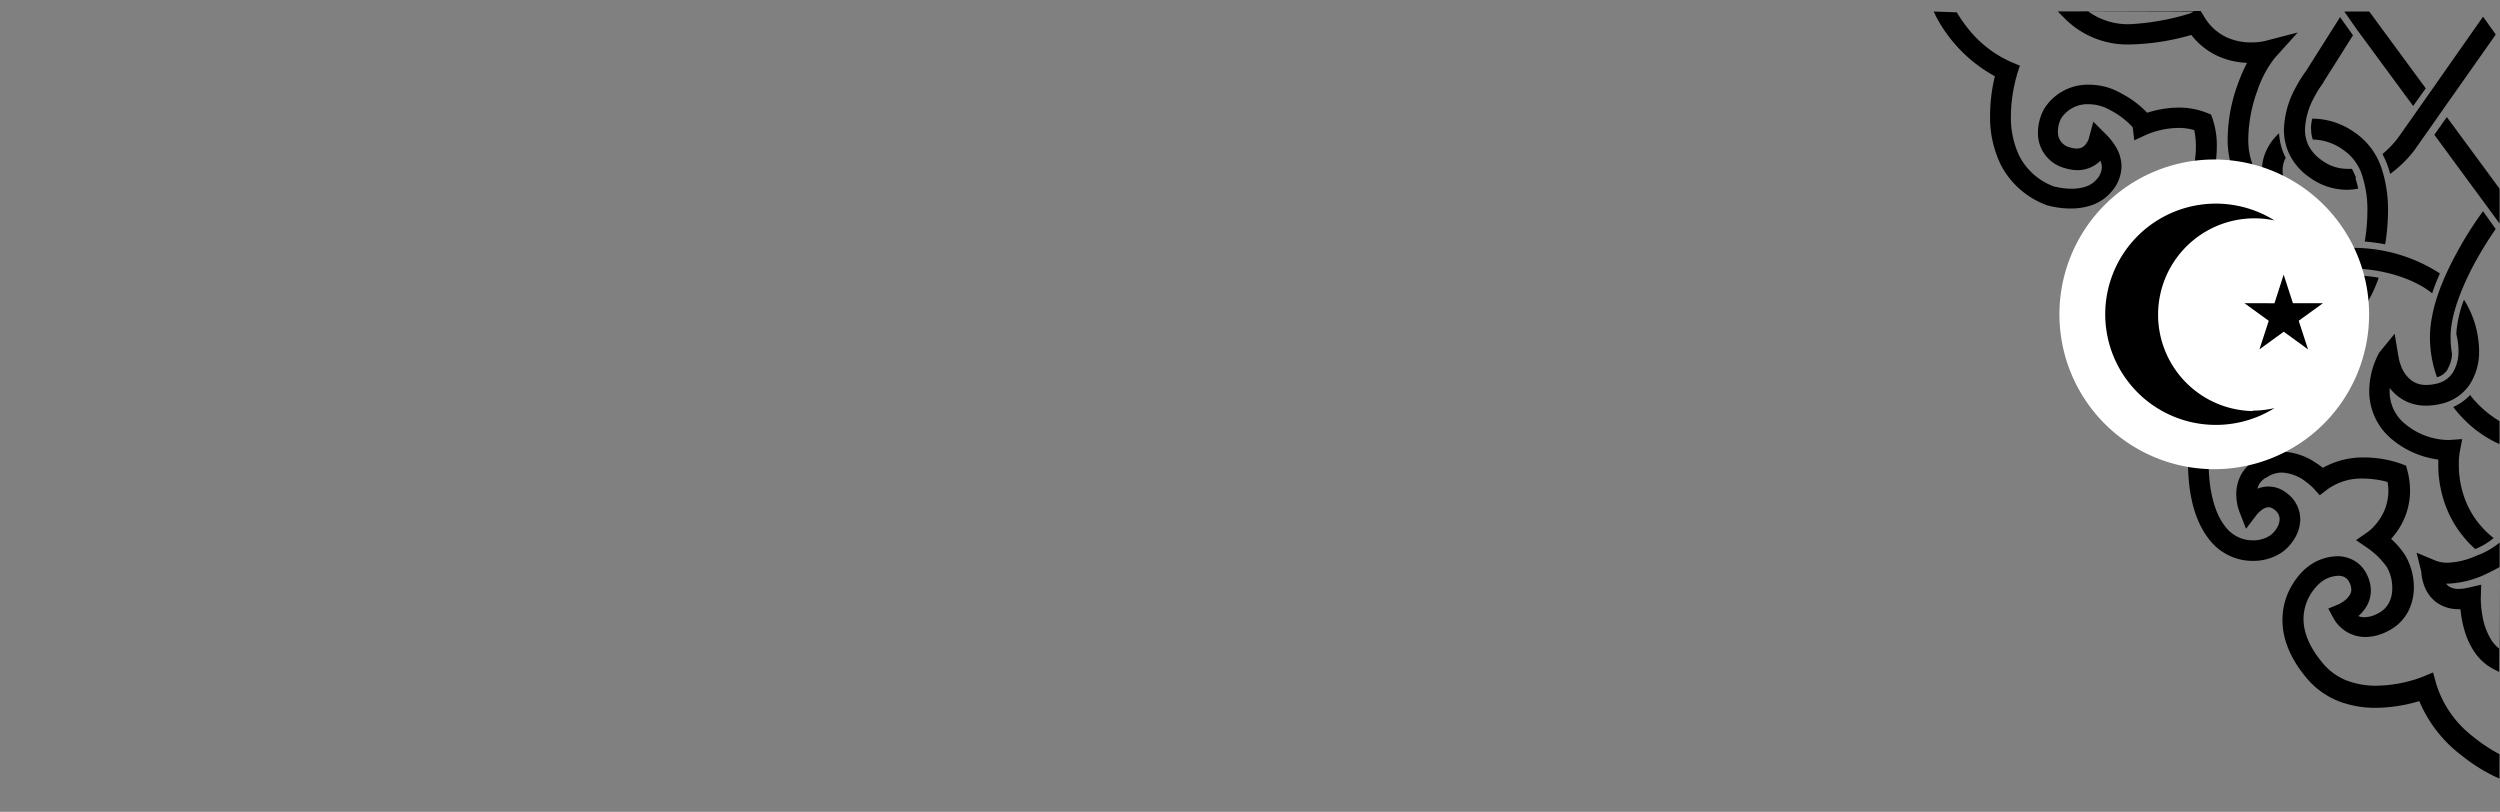 <svg id="Layer_1" data-name="Layer 1" xmlns="http://www.w3.org/2000/svg" xmlns:xlink="http://www.w3.org/1999/xlink" viewBox="0 0 354.08 114.98"><rect x="0" y="0" width="354.08" height="114.98" fill="#808080" stroke="none"/><defs><style>.cls-1{fill:none;}.cls-2{clip-path:url(#clip-path);}.cls-3{fill:#fff;}</style><clipPath id="clip-path" transform="translate(-120.13 -363.78)"><rect class="cls-1" x="120" y="363.66" width="354.33" height="115.23"/></clipPath></defs><g class="cls-2"><rect class="cls-1" width="354.08" height="114.98"/></g><polygon points="333.82 36.97 333.82 36.96 333.74 36.84 333.82 36.97"/><g class="cls-2"><path d="M430.83,365.41l-.48.26h0a35,35,0,0,1-8.63,1.54,9.69,9.69,0,0,1-5.84-1.81m-4.31,0,1,1a12.5,12.5,0,0,0,9.11,3.68,33.6,33.6,0,0,0,8.81-1.35,10.1,10.1,0,0,0,3.89,3.05,11,11,0,0,0,4,.9,24.34,24.34,0,0,0-1.26,2.89,23.14,23.14,0,0,0-1.48,7.79,13.09,13.09,0,0,0,.94,5.11,8.85,8.85,0,0,0,2.91,4,5.42,5.42,0,0,0,3.18,1.05,5,5,0,0,0,2.09-.44l2.48-.65-2.72-2.07a1.34,1.34,0,0,1-.65-.65,3.63,3.63,0,0,1-.45-1.78,3.91,3.91,0,0,1,.14-1.06,3.13,3.13,0,0,1,.3-.73l-.05-.1a8.77,8.77,0,0,1-.89-3.39,7.61,7.61,0,0,0-2.18,3.45,6.87,6.87,0,0,0-.24,1.83,6.56,6.56,0,0,0,.24,1.79,7.05,7.05,0,0,1-1.47-2.35,10.23,10.23,0,0,1-.71-4,20.61,20.61,0,0,1,1.3-6.79,15.25,15.25,0,0,1,2.45-4.59l3.25-3.61-4.7,1.22a9.07,9.07,0,0,1-1.87.19,8.45,8.45,0,0,1-3.38-.67,7.27,7.27,0,0,1-3.31-3l-.48-.78" transform="translate(-120.13 -363.78)"/></g><g class="cls-2"><path d="M447.46,382.07v0h0a4.42,4.42,0,0,0,.24,1.48h.23A7.61,7.61,0,0,1,452,385a6.89,6.89,0,0,1,2.69,3.65,15.5,15.5,0,0,1,.74,5,27.36,27.36,0,0,1-.37,4.34,27.16,27.16,0,0,1,2.89.39,30.63,30.63,0,0,0,.4-4.73,18.72,18.72,0,0,0-.9-6,9.91,9.91,0,0,0-3.85-5.13,10.43,10.43,0,0,0-5.69-1.93h-.29a5.78,5.78,0,0,0-.18,1.4" transform="translate(-120.13 -363.78)"/></g><g class="cls-2"><path d="M394,365.41l.3.63a20.53,20.53,0,0,0,8.37,8.54,23.73,23.73,0,0,0-.68,5.54,15.32,15.32,0,0,0,1.57,7.1,11.94,11.94,0,0,0,6.6,5.67l.05,0,0,0a12.23,12.23,0,0,0,3.19.42,9,9,0,0,0,2.89-.44,6.27,6.27,0,0,0,2.84-1.89,5.52,5.52,0,0,0,1.47-3.63,5.43,5.43,0,0,0-.73-2.66,9.13,9.13,0,0,0-1.48-1.9l-1.78-1.78-.65,2.43h0a2.62,2.62,0,0,1-.44.79,1.54,1.54,0,0,1-.5.42,1.51,1.51,0,0,1-.75.17,3.22,3.22,0,0,1-.94-.16,2.18,2.18,0,0,1-1.73-2.27,4,4,0,0,1,.46-1.85,4.44,4.44,0,0,1,3.91-2,6.23,6.23,0,0,1,3.06.85A11.52,11.52,0,0,1,422,381.6a1.05,1.05,0,0,1,.2.25l.21,1.8,1.83-.84h0a11.92,11.92,0,0,1,4.42-.91,7.85,7.85,0,0,1,2.24.3,11.06,11.06,0,0,1,.24,2.33A13.72,13.72,0,0,1,430,390l-.42,1,.76.7a8.82,8.82,0,0,1,1.28,1.64,7.15,7.15,0,0,1,1.17,3.76,5.83,5.83,0,0,1-.11,1.16,10,10,0,0,1-2,4.37,4.33,4.33,0,0,1-3.31,1.73,4.76,4.76,0,0,1-1.91-.43h-.06a3.47,3.47,0,0,1-.82-.47,4.69,4.69,0,0,0,3-1.69,4.16,4.16,0,0,0,1.05-2.77,4.67,4.67,0,0,0-1.21-3.08,5.23,5.23,0,0,0-2.91-1.68,8.35,8.35,0,0,0-1.69-.17,7.81,7.81,0,0,0-5.08,1.78,9,9,0,0,0-2.89,6.3c0,.29,0,.58,0,.87a12.87,12.87,0,0,0,4.73,9.51,21.63,21.63,0,0,0,12.77,4.94c.66,0,1.33.07,2,.07a27,27,0,0,0,14.87-4.42,19.48,19.48,0,0,0,7.81-10,20.9,20.9,0,0,0-3-.33,16.66,16.66,0,0,1-6.47,7.88,24,24,0,0,1-13.23,3.92c-.59,0-1.18,0-1.77-.07a18.62,18.62,0,0,1-11.07-4.21,10,10,0,0,1-3.73-7.31q0-.32,0-.63a6,6,0,0,1,1.87-4.32,4.92,4.92,0,0,1,3.19-1.09,5.85,5.85,0,0,1,1.13.11,2.4,2.4,0,0,1,1.28.75,1.79,1.79,0,0,1,.48,1.15,1.24,1.24,0,0,1-.34.87,1.58,1.58,0,0,1-1.26.69,1.93,1.93,0,0,1-.8-.2l-.26-.14-.05,0-2.35-1.82v3a6.27,6.27,0,0,0,.46,2.12,5.59,5.59,0,0,0,3.23,3.17,7.68,7.68,0,0,0,3,.66,7.25,7.25,0,0,0,5.54-2.77,12.75,12.75,0,0,0,2.65-5.66,8.26,8.26,0,0,0,.18-1.75,10.19,10.19,0,0,0-1.69-5.43,13.28,13.28,0,0,0-1-1.35,16.22,16.22,0,0,0,1.08-5.76,11.74,11.74,0,0,0-.6-4l-.22-.6-.6-.24a10.61,10.61,0,0,0-4-.74,14.89,14.89,0,0,0-4.44.73l0,0a14.05,14.05,0,0,0-3.67-2.74,9,9,0,0,0-4.5-1.23,7.27,7.27,0,0,0-6.49,3.53,7.06,7.06,0,0,0-.81,3.22,5.09,5.09,0,0,0,3.78,5.05,6.12,6.12,0,0,0,1.82.3,4.51,4.51,0,0,0,2.24-.58,4.7,4.7,0,0,0,1-.75,2.31,2.31,0,0,1,.21.92,2.72,2.72,0,0,1-.77,1.75,3.44,3.44,0,0,1-1.55,1,6.17,6.17,0,0,1-2,.29,9.75,9.75,0,0,1-1.71-.16l-.5-.11-.11,0a9,9,0,0,1-5-4.27,12.56,12.56,0,0,1-1.24-5.75,20.45,20.45,0,0,1,.45-4.18c.11-.54.22-1,.3-1.27a2.82,2.82,0,0,1,.1-.33l0-.08v0l.42-1.28-1.24-.52a16.09,16.09,0,0,1-6.09-4.72,20.92,20.92,0,0,1-1.49-2.11l-.11-.2" transform="translate(-120.13 -363.78)"/></g><g class="cls-2"><path d="M434.24,413.63c.66,0,1.31,0,2-.09a21.85,21.85,0,0,1,6.53-8.57,16.92,16.92,0,0,1,10.3-3.16c4.64,0,9.18,1.55,11.53,3.52l0,0c.32-1,.7-1.91,1.1-2.82A22.58,22.58,0,0,0,453,398.89,19.85,19.85,0,0,0,441,402.65a25.37,25.37,0,0,0-8,11c.39,0,.79,0,1.19,0Z" transform="translate(-120.13 -363.78)"/></g><g class="cls-2"><path d="M474.14,470.6a22.62,22.62,0,0,1-3.73-2.48,15,15,0,0,1-5.24-7.5l-.44-1.6-1.53.64h0a19.33,19.33,0,0,1-6.5,1.24,11.66,11.66,0,0,1-4-.66,8.4,8.4,0,0,1-3.51-2.44c-2.17-2.55-2.8-4.66-2.81-6.36a6.7,6.7,0,0,1,.73-3,7.12,7.12,0,0,1,1.44-1.94,4.22,4.22,0,0,1,2.74-1.17,1.93,1.93,0,0,1,.92.2,1.52,1.52,0,0,1,.61.64,2.18,2.18,0,0,1,.33,1.1,1.43,1.43,0,0,1-.21.76,3.25,3.25,0,0,1-1,1c-.18.12-.34.21-.45.27l-.12.06h0l-1.48.61.76,1.42a5.19,5.19,0,0,0,4.5,2.61,7,7,0,0,0,3.18-.84,6.44,6.44,0,0,0,2.88-2.79,7.43,7.43,0,0,0,.8-3.4,9,9,0,0,0-1.22-4.53,11.73,11.73,0,0,0-2-2.34,10.47,10.47,0,0,0,.68-.83,10,10,0,0,0,2-6,11,11,0,0,0-.37-2.81l-.19-.72-.7-.27a15.89,15.89,0,0,0-5.25-.9,11.61,11.61,0,0,0-5.84,1.47c-.27-.21-.6-.46-1-.71a8.88,8.88,0,0,0-4.75-1.58,6.69,6.69,0,0,0-3.78,1.19,5.37,5.37,0,0,0-2.18,2.33,5.85,5.85,0,0,0-.55,2.52,7.07,7.07,0,0,0,.44,2.46l.94,2.42,1.57-2.06a4.05,4.05,0,0,1,.61-.57,1.78,1.78,0,0,1,1-.42,1.22,1.22,0,0,1,.81.33,1.65,1.65,0,0,1,.77,1.37,2.51,2.51,0,0,1-.35,1.18,3.8,3.8,0,0,1-.94,1.08,4.3,4.3,0,0,1-2.51.73,4.81,4.81,0,0,1-3.8-1.83c-1.62-1.91-2.47-5.31-2.46-9.34a34.44,34.44,0,0,1,.28-4.34,43.74,43.74,0,0,1,1.21-6.3h-.26c-.68,0-1.37,0-2.05-.08l-.68-.06a47.06,47.06,0,0,0-1.12,6.08,37.76,37.76,0,0,0-.3,4.69c0,4.4.83,8.41,3.13,11.21a7.75,7.75,0,0,0,6.05,2.88,7.22,7.22,0,0,0,4.29-1.33,6.79,6.79,0,0,0,1.69-1.95,5.3,5.3,0,0,0,.74-2.63,4.61,4.61,0,0,0-1.9-3.68,4.09,4.09,0,0,0-4.17-.63,3.06,3.06,0,0,1,.17-.48,2.52,2.52,0,0,1,1.07-1.1l0,0,.05,0a3.72,3.72,0,0,1,2.16-.71,6,6,0,0,1,3.15,1.1,10.47,10.47,0,0,1,1,.8c.12.1.21.19.27.25l.06.06h0l.9,1,1.05-.8a8.21,8.21,0,0,1,5.09-1.56,13.54,13.54,0,0,1,3,.36l.46.12a7.57,7.57,0,0,1,.12,1.3,7.17,7.17,0,0,1-1.46,4.29,7.48,7.48,0,0,1-1,1.12,3.53,3.53,0,0,1-.32.27l-.07.06h0l-1.73,1.2,1.75,1.2h0a11,11,0,0,1,2.61,2.61,5.87,5.87,0,0,1,.77,3,4.35,4.35,0,0,1-.46,2.05,3.45,3.45,0,0,1-1.61,1.54,4.1,4.1,0,0,1-1.86.52,2,2,0,0,1-.87-.17,5.54,5.54,0,0,0,1.16-1.37,4.51,4.51,0,0,0,.61-2.23,5.26,5.26,0,0,0-.68-2.5,4.36,4.36,0,0,0-1.8-1.81,4.75,4.75,0,0,0-2.31-.56,7.12,7.12,0,0,0-4.73,2,10.19,10.19,0,0,0-2,2.75,9.62,9.62,0,0,0-1,4.34c0,2.48,1,5.33,3.51,8.27a11.27,11.27,0,0,0,4.71,3.27,14.52,14.52,0,0,0,5,.84,22.11,22.11,0,0,0,6.16-.95,18.77,18.77,0,0,0,6,7.7,24.23,24.23,0,0,0,4.75,3l.6.27" transform="translate(-120.13 -363.78)"/></g><g class="cls-2"><path d="M474.14,423.42a15.41,15.41,0,0,1-3.23-2.59,12.81,12.81,0,0,1-.93-1.1,7.45,7.45,0,0,1-2.39,1.69,15.54,15.54,0,0,0,1.3,1.53,16.69,16.69,0,0,0,4.65,3.45l.6.28" transform="translate(-120.13 -363.78)"/></g><g class="cls-2"><path d="M466,379.48l7.61-10.81-1.8-2.53L464.2,377h0l-1.77,2.52h0l-2.74,3.89a14.17,14.17,0,0,1-2.13,2.19,12,12,0,0,1,.79,1.81c.12.34.22.68.31,1,.27-.2.53-.4.77-.6a16.8,16.8,0,0,0,2.63-2.72h0l2.2-3.12h0Z" transform="translate(-120.13 -363.78)"/></g><path d="M474.12,368l0,0v0Zm0-.05h0l-1.77-2.52Z" transform="translate(-120.13 -363.78)"/><polygon points="344.78 19.09 352.2 29.18 354.01 31.65 354.02 31.66 354.02 31.65 354.02 26.73 346.55 16.58 344.78 19.09"/><g class="cls-2"><path d="M466.78,416.06a4.44,4.44,0,0,0,.63-2.19,14,14,0,0,1-.2-2.4c0-3.45,2-8,4-11.48.84-1.46,1.68-2.76,2.39-3.78l-1.8-2.52c-.82,1.15-2,2.84-3.12,4.83-2.14,3.75-4.36,8.49-4.39,13v0a16.61,16.61,0,0,0,1,5.69,2.58,2.58,0,0,0,1.51-1.12" transform="translate(-120.13 -363.78)"/></g><polyline points="332.02 1.63 333.84 4.22 341.78 15.01 343.56 12.51 335.56 1.63"/><g class="cls-2"><path d="M453.83,389a8.79,8.79,0,0,0-.6-1.31,4.92,4.92,0,0,1-.67,0A6,6,0,0,1,449,386.5a5.76,5.76,0,0,1-1.91-2.11,5.11,5.11,0,0,1-.5-2.27,10.17,10.17,0,0,1,1.28-4.52,14,14,0,0,1,.91-1.53c.12-.19.23-.33.29-.42l.08-.1,0,0,.05-.07,0-.06,4.19-6.64-1.83-2.57-4.8,7.59a19.22,19.22,0,0,0-1.54,2.47,13,13,0,0,0-1.61,5.87h0a8,8,0,0,0,.81,3.57,8.65,8.65,0,0,0,2.83,3.2,9,9,0,0,0,5.21,1.75,8.12,8.12,0,0,0,1.66-.17,11,11,0,0,0-.39-1.48" transform="translate(-120.13 -363.78)"/></g><g class="cls-2"><path d="M473.33,440h0a12.63,12.63,0,0,1-3.82-4.88,13.78,13.78,0,0,1-1.13-5.48c0-.58,0-1.05.07-1.37,0-.16,0-.28.05-.35v-.09h0l.36-1.86-1.89.13h-.16a9.81,9.81,0,0,1-6.07-2.3,5.87,5.87,0,0,1-2.16-4.62c0-.15,0-.31,0-.46a6.47,6.47,0,0,0,1.51,1.43,6.33,6.33,0,0,0,3.67,1.08,9.12,9.12,0,0,0,2.07-.25,6.58,6.58,0,0,0,4.16-2.85,8.58,8.58,0,0,0,1.26-4.69,14,14,0,0,0-1.28-5.63,14.38,14.38,0,0,0-.86-1.59,16.36,16.36,0,0,0-1.09,4.85,9.94,9.94,0,0,1,.31,2.36h0a5.7,5.7,0,0,1-.79,3.1,3.66,3.66,0,0,1-2.36,1.6,6.56,6.56,0,0,1-1.42.17,3.48,3.48,0,0,1-2-.57,4.52,4.52,0,0,1-1.57-2.13,7.41,7.41,0,0,1-.31-1c0-.12,0-.22-.06-.28v-.06h0l-.53-3.21-2.17,2.65a11.51,11.51,0,0,0-1.43,5.44,8.81,8.81,0,0,0,3.18,6.83l0,0a12.85,12.85,0,0,0,6.6,2.9c0,.22,0,.46,0,.72a16.49,16.49,0,0,0,1.38,6.66,15.41,15.41,0,0,0,3.85,5.29,9.34,9.34,0,0,0,2.64-1.59" transform="translate(-120.13 -363.78)"/></g><g class="cls-2"><path d="M473.05,454.53a9.13,9.13,0,0,1-1.31-3.44,14.15,14.15,0,0,1-.25-2.49.31.31,0,0,1,0-.11v0l.06-1.9-1.85.43a6.1,6.1,0,0,1-1.33.17,2.47,2.47,0,0,1-1.4-.36,1.76,1.76,0,0,1-.39-.38h.16A13.86,13.86,0,0,0,472.4,445c.7-.33,1.3-.65,1.74-.91v11.59a5,5,0,0,1-1.09-1.15m1.11-13.91a11.29,11.29,0,0,1-2.65,1.62l-.63.24a10.7,10.7,0,0,1-4.13,1,4.4,4.4,0,0,1-1.67-.3l-2.69-1.12.67,2.67a6.82,6.82,0,0,0,.63,2.51,5,5,0,0,0,1.64,1.94,5.3,5.3,0,0,0,3,.88h.28a16.19,16.19,0,0,0,.57,3,10.55,10.55,0,0,0,1.43,3.08,7.38,7.38,0,0,0,2.86,2.5l.63.31Z" transform="translate(-120.13 -363.78)"/></g><g class="cls-2"><path class="cls-3" d="M433.74,430.23a21.93,21.93,0,1,0-21.93-21.93,21.93,21.93,0,0,0,21.93,21.93" transform="translate(-120.13 -363.78)"/></g><g class="cls-2"><path d="M439.18,422A13.65,13.65,0,1,1,442.27,395a15.67,15.67,0,1,0,0,26.58,13.68,13.68,0,0,1-3.09.36" transform="translate(-120.13 -363.78)"/></g><polygon points="324.75 42.94 329.01 42.94 325.57 45.43 326.89 49.48 323.45 46.98 320.01 49.48 321.33 45.44 317.88 42.94 322.14 42.95 323.44 38.9 324.75 42.94"/></svg>